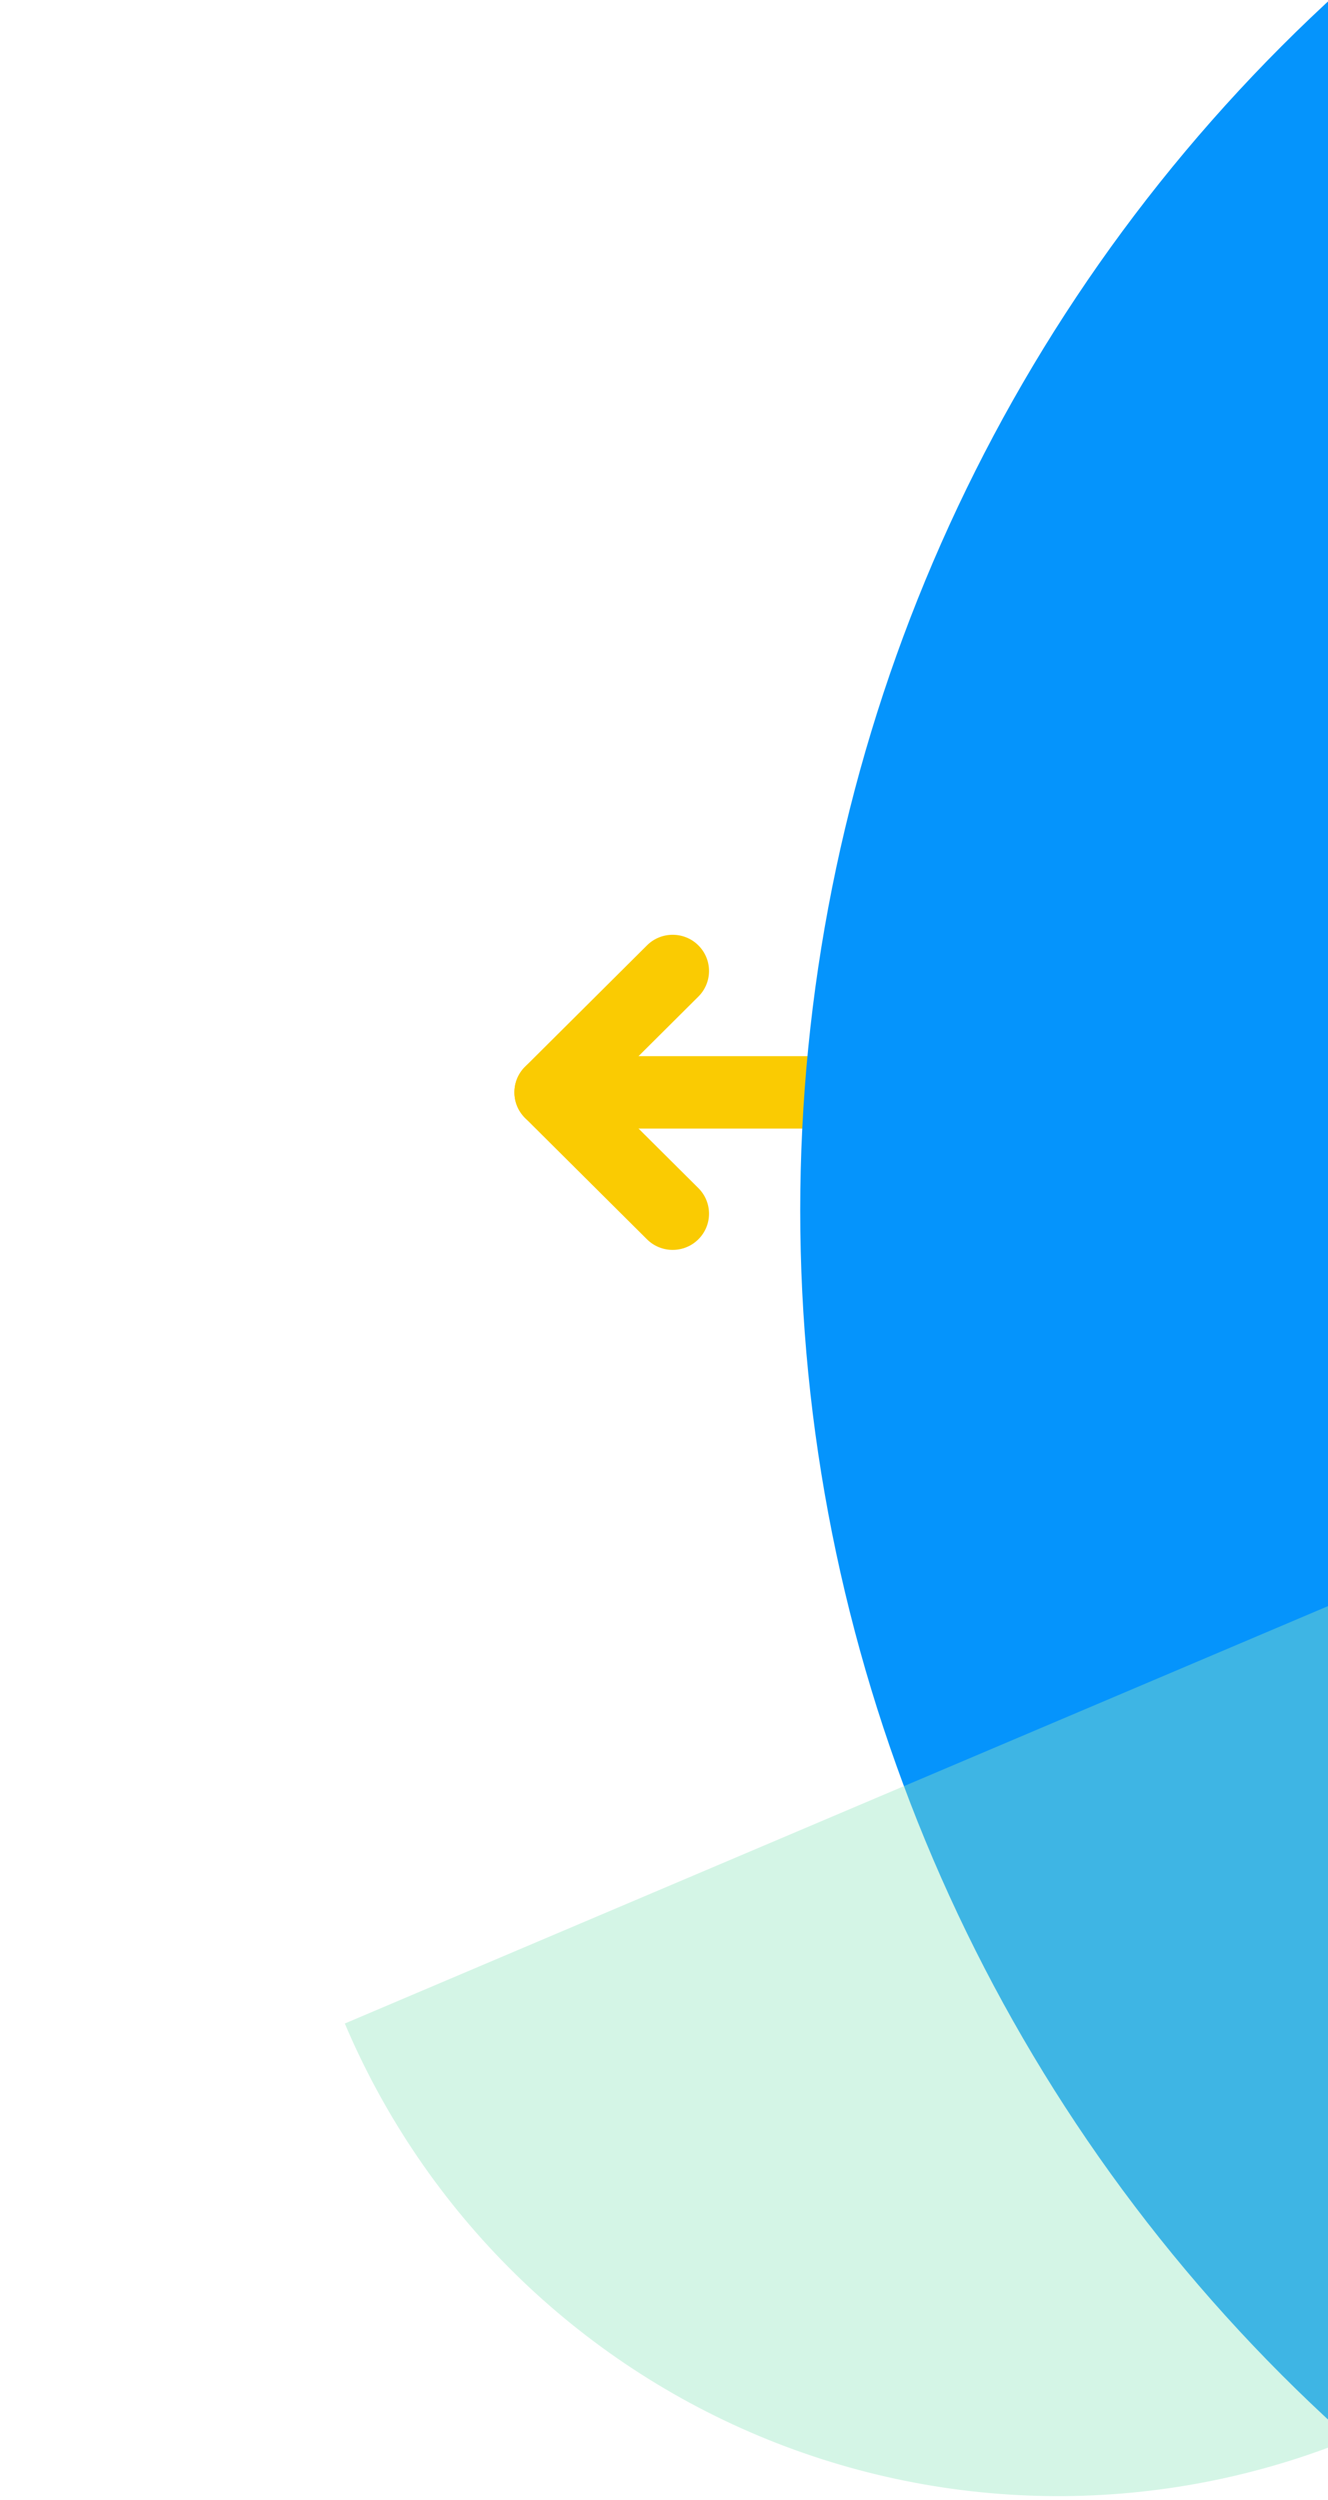 <?xml version="1.0" encoding="UTF-8"?> <svg xmlns="http://www.w3.org/2000/svg" width="253" height="476" viewBox="0 0 253 476" fill="none"> <g clip-path="url(#clip0_802_5)"> <path d="M104.932 201.111H174.606C178.432 201.111 181.535 204.199 181.535 208.006C181.535 211.813 178.432 214.9 174.606 214.9H104.932C101.106 214.9 98.003 211.813 98.003 208.006C98.003 204.199 101.098 201.111 104.932 201.111Z" fill="#FACB02"></path> <path d="M128.151 178C129.922 178 131.701 178.671 133.049 180.021C135.754 182.712 135.754 187.077 133.049 189.768L114.723 208.003L133.049 226.237C135.754 228.929 135.754 233.294 133.049 235.985C130.344 238.677 125.958 238.677 123.253 235.985L100.028 212.877C97.323 210.185 97.323 205.821 100.028 203.129L123.253 180.021C124.601 178.671 126.372 178 128.151 178Z" fill="#FACB02"></path> <path d="M465.453 -83C382.44 -83 302.828 -49.971 244.129 8.822C185.43 67.615 152.453 147.355 152.453 230.5C152.453 313.645 185.43 393.385 244.129 452.178C302.828 510.971 382.44 544 465.453 544L465.453 230.5L465.453 -83Z" fill="#0594FC"></path> <g filter="url(#filter0_b_802_5)"> <path d="M337.581 269.946C352.879 306.002 353.228 346.658 338.551 382.97C323.874 419.283 295.373 448.278 259.318 463.576C223.262 478.875 182.606 479.224 146.294 464.547C109.981 449.87 80.986 421.369 65.688 385.313L201.634 327.63L337.581 269.946Z" fill="#95E7C1" fill-opacity="0.4"></path> </g> </g> <defs> <filter id="filter0_b_802_5" x="45.688" y="249.947" width="323.625" height="245.361" filterUnits="userSpaceOnUse" color-interpolation-filters="sRGB"> <feFlood flood-opacity="0" result="BackgroundImageFix"></feFlood> <feGaussianBlur in="BackgroundImage" stdDeviation="10"></feGaussianBlur> <feComposite in2="SourceAlpha" operator="in" result="effect1_backgroundBlur_802_5"></feComposite> <feBlend mode="normal" in="SourceGraphic" in2="effect1_backgroundBlur_802_5" result="shape"></feBlend> </filter> <clipPath id="clip0_802_5"> <rect width="253" height="476" fill="white"></rect> </clipPath> </defs> </svg> 